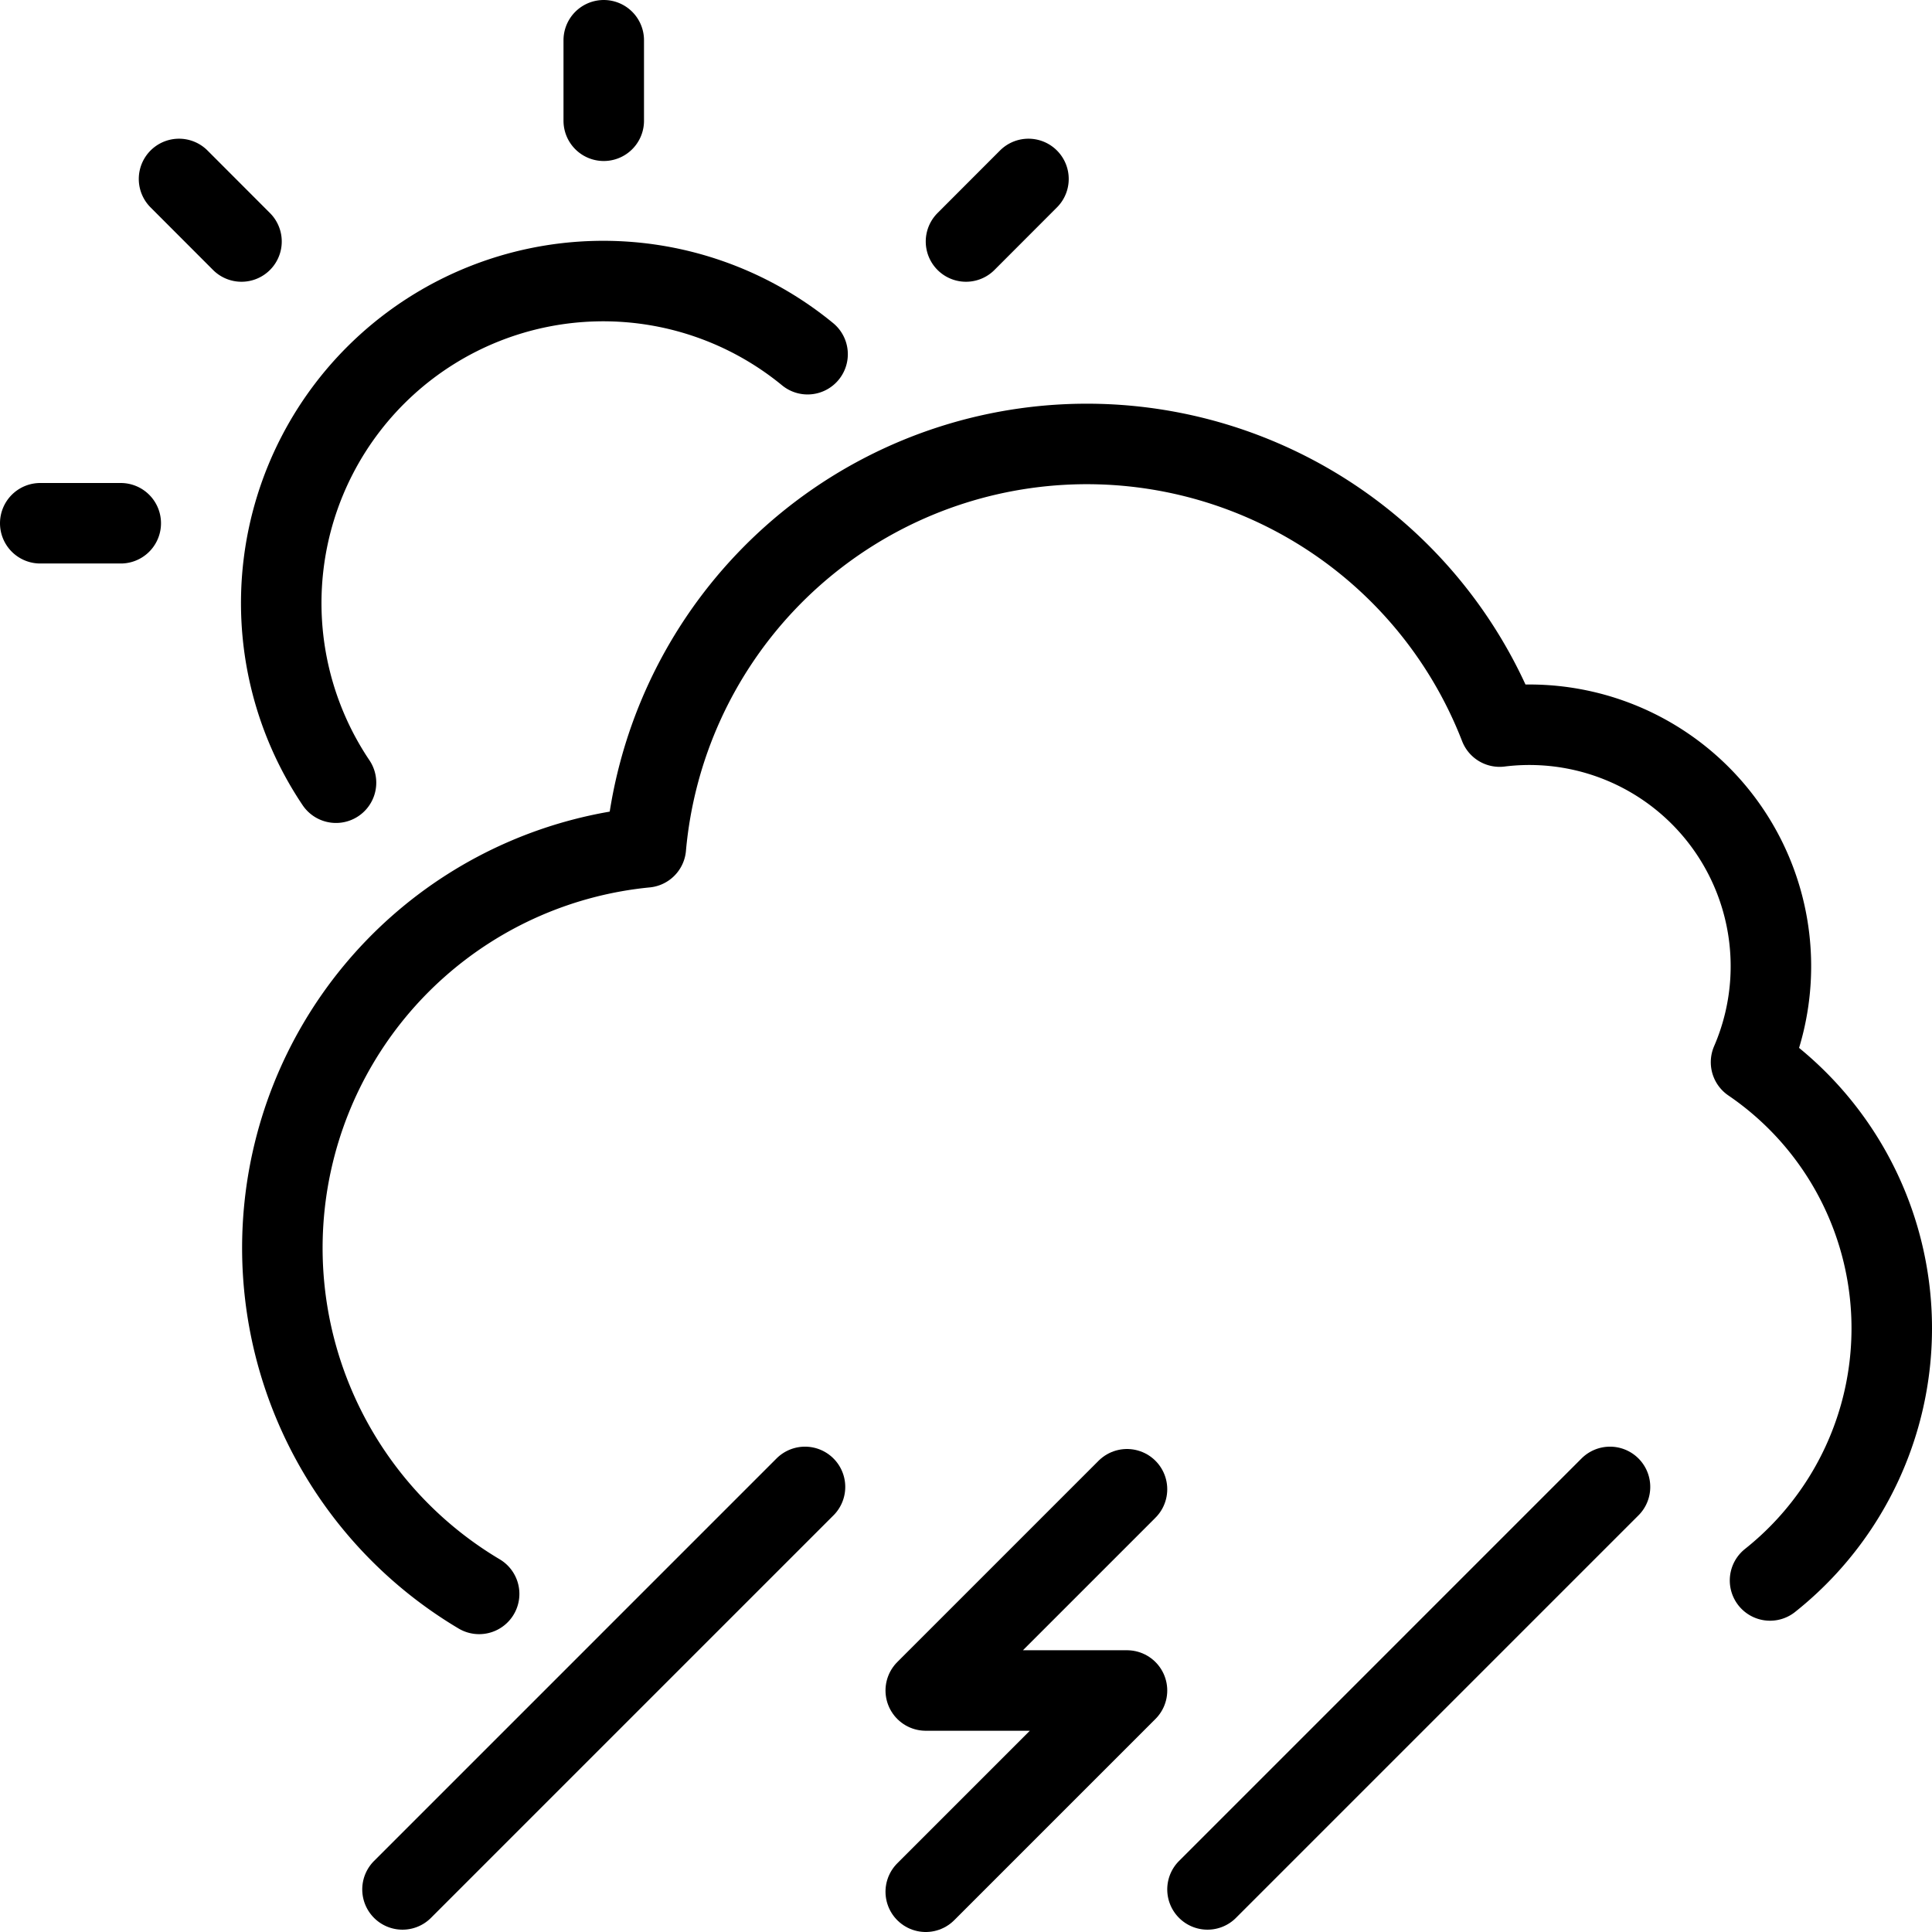 <svg id="Light" xmlns="http://www.w3.org/2000/svg" viewBox="0 0 24 24" stroke="black"><defs><style>.cls-1{fill:none;stroke:currentColor;stroke-linecap:round;stroke-linejoin:round}</style></defs><path class="cls-1" d="m15 23.471 5-5m-15 5 5-5M2.224 2.223 3 3m9.776-.777L12 3m9.988 16.633a4 4 0 0 0-.236-6.438 3 3 0 0 0-3.123-4.169 5.5 5.5 0 0 0-10.606 1.5A5 5 0 0 0 5.952 19.8M4.174 9.723A4 4 0 0 1 10.032 4.4M.5 6.5h1m6-6v1"/><path class="cls-1" d="M14 18.5 11.5 21H14l-2.5 2.5"/></svg>